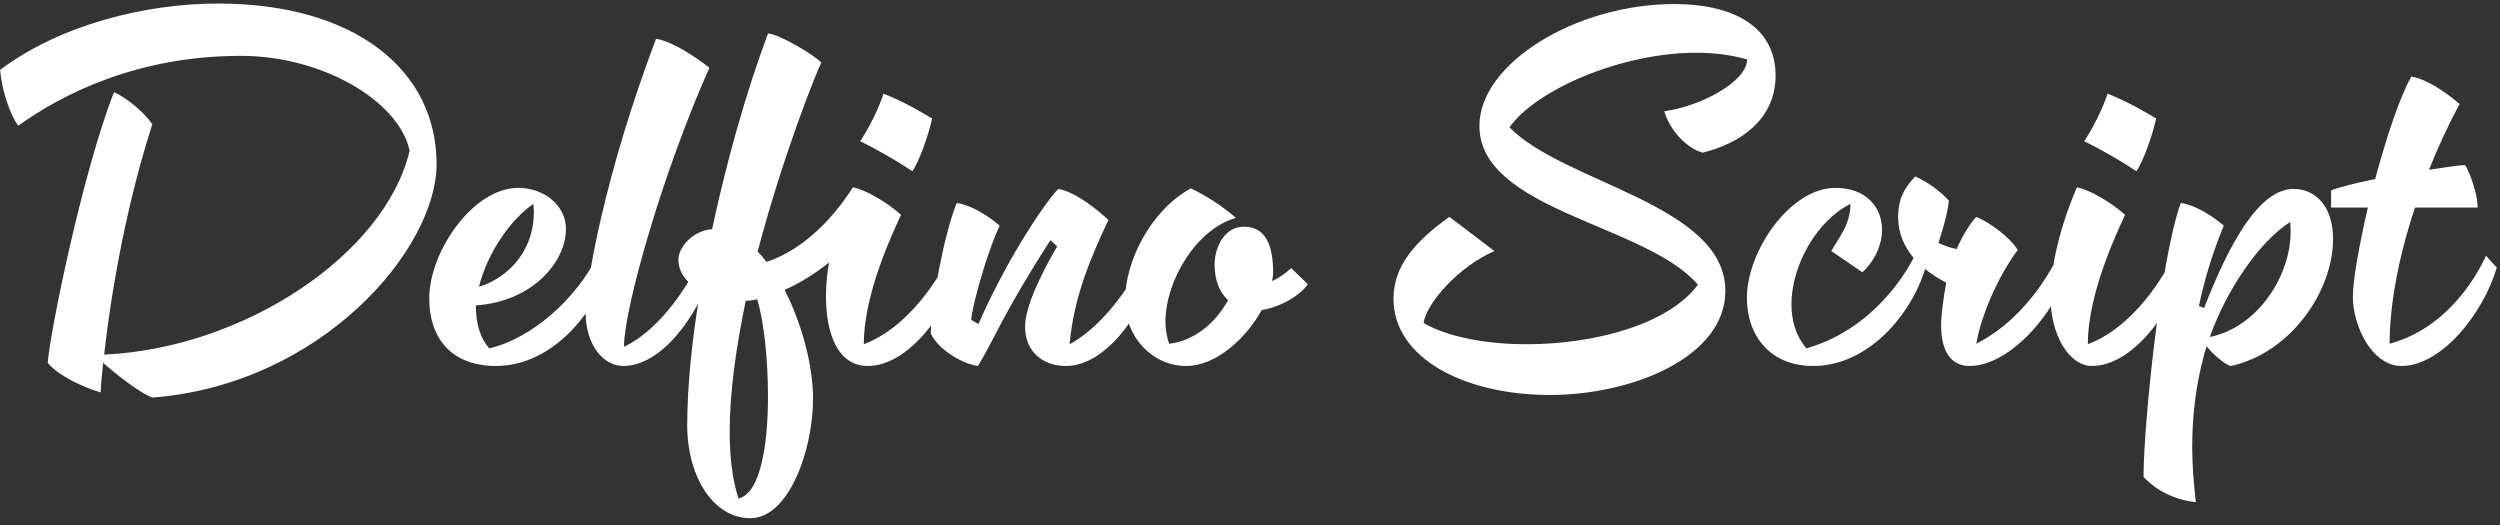 <svg fill="none" height="71" viewBox="0 0 338 71" width="338" xmlns="http://www.w3.org/2000/svg"><rect x="0" y="0" width="338" height="71" fill="#333333" stroke="none"/><path d="m13.595 53.05c-2.38-.7-5.67-2.24-7.14-3.99.28-4.06 4.69-25.69 8.96-36.61 1.82.84 4.06 2.73 5.18 4.34-3.29 10.22-5.46 21.7-6.51 31.15 18.9-.84 38.01-13.58 41.3-27.58-1.54-6.86-11.97-12.81-22.82-12.81-13.72 0-23.87 4.97-30.1 9.45-1.19-1.61-2.24-4.97-2.45-7.56 8.05-6.02 19.46-8.96 29.47-8.96 18.55 0 29.54 9.03 29.54 21.7 0 11.55-15.61 29.82-38.43 31.57-1.68-.63-4.83-3.08-6.65-4.69-.14 1.33-.28 2.73-.35 3.99zm62.921-22.12c0 4.62-4.69 9.87-12.18 10.36 0 2.17.42 4.2 1.82 5.81 5.67-1.33 11.69-6.58 14.63-12.53l1.47 1.61c-1.89 6.37-7.77 13.3-15.19 13.3-5.74 0-9.03-3.43-9.03-9.17 0-6.23 5.88-14.91 12.04-14.91 3.57 0 6.44 2.45 6.44 5.53zm-4.41-3.36c-3.08 2.1-6.23 6.65-7.35 11.2 2.94-.84 7.42-3.99 7.42-10.15 0-.42-.07-1.05-.07-1.05zm16.596-22.33c2.94.49 7.21 3.92 7.21 3.92-6.23 13.93-11.55 32.48-11.55 37.73 4.13-1.96 8.05-6.86 10.57-12.32l1.47 1.61c-1.89 6.37-6.93 13.3-12.11 13.3-2.8 0-5.11-2.94-5.11-7.21 0-4.2 2.73-19.11 9.52-37.03zm28.641 44.24c-4.2 0-5.67-4.62-5.67-9.38 0-1.54.14-3.15.42-4.62-1.82 1.47-3.92 2.8-6.02 3.71 2.38 4.62 3.85 10.29 3.85 14.7 0 7-3.29 16.17-8.47 16.17-5.04 0-8.54-5.67-8.54-12.53 0-5.25.63-11.55 1.75-18.2-1.82-1.05-2.94-2.52-2.94-4.2 0-1.96 2.31-4.06 4.55-4.13 1.96-9.17 4.62-18.62 7.56-26.46 1.4 0 6.23 2.87 7.21 3.92-.63 1.19-5.18 12.53-8.61 25.55.42.42.84.91 1.19 1.4 4.13-1.33 8.4-4.9 11.69-10.08 1.61.28 4.55 1.96 6.51 3.71-2.31 4.9-5.04 11.76-5.04 17.5 7.42-2.8 11.62-11.97 11.62-11.97l1.47 1.61c-1.89 6.37-7.21 13.3-12.53 13.3zm-1.05-30.38c1.26-1.89 2.66-4.76 3.15-6.44 2.87 1.12 5.53 2.73 6.58 3.36-.56 2.52-1.75 5.74-2.66 7.14-1.96-1.33-5.11-3.15-7.07-4.06zm-16.45 48.3c2.94-.7 3.99-7.14 3.99-13.79 0-5.04-.56-10.29-1.47-13.16-.56.14-1.05.21-1.54.21-1.26 6.09-2.17 12.25-2.17 17.64 0 3.43.35 6.51 1.19 9.1zm32.377-17.92c-2.45-.35-5.6-2.52-6.37-4.41 0-3.92 1.82-13.51 3.5-17.64 2.94.49 5.81 3.08 5.81 3.08-1.89 3.99-3.85 11.48-3.85 12.74l.98.56c3.43-7.91 8.4-15.68 10.78-18.27 2.94.49 6.79 4.2 6.79 4.2-2.31 4.9-4.69 10.36-5.25 16.8 6.37-3.5 10.22-11.97 10.22-11.97l1.47 1.61c-1.89 6.37-6.86 13.3-12.18 13.3-3.08 0-5.53-1.89-5.53-5.32 0-2.8 2.38-7.49 4.34-10.85l-.91-.84c-6.58 10.22-7.63 13.51-9.8 17.01zm42.354-13.23 2.24 2.17c-.91 1.4-3.57 3.08-6.23 3.5-2.17 3.92-6.23 7.56-10.22 7.56-4.55 0-8.26-3.92-8.26-8.82 0-5.32 3.43-12.18 8.89-15.19 0 0 3.29 1.47 6.09 3.99-5.39 1.54-9.52 8.54-9.52 14.07 0 1.05.21 2.03.49 2.94 3.36-.35 6.3-2.8 7.98-5.88-1.12-1.05-1.82-2.66-1.82-4.83 0-2.24 1.26-5.11 3.99-5.11 2.94 0 3.92 2.59 3.92 6.16 0 .42-.07.77-.14 1.19.98-.42 1.89-1.12 2.59-1.75zm58.695 3.08c0 8.96-12.6 14.07-23.73 14.07-11.55 0-21.14-4.97-21.14-13.02 0-4.41 2.94-7.77 7.56-11.06l6.09 4.62c-4.83 2.1-9.17 7-9.59 9.73 3.29 1.89 8.47 2.87 13.93 2.87 9.17 0 19.18-2.66 23.17-8.05-7-8.19-29.54-10.01-29.54-21.49 0-8.4 13.02-16.45 26.32-16.45 8.89 0 13.72 3.64 13.72 9.66 0 5.88-4.69 9.17-9.87 10.43-2.24-.63-4.48-3.15-5.18-5.6 4.83-.63 11.2-3.99 11.2-7-2.17-.63-4.48-.91-6.86-.91-10.22 0-21.7 5.04-25.27 10.08 7.35 7.56 29.19 10.43 29.19 22.12zm18.523-2.52-4.2-2.87c.91-1.68 2.59-3.5 2.59-6.37-4.55 2.24-7.98 8.33-7.98 13.58 0 2.24.63 4.34 2.03 5.95 10.29-2.94 14.63-12.53 14.63-12.53l1.47 1.61c-1.89 6.37-7.77 13.3-15.19 13.3-5.74 0-8.96-3.99-8.96-9.24 0-6.23 5.81-14.84 11.97-14.84 4.2 0 6.3 2.66 6.3 5.67 0 1.96-.91 4.13-2.66 5.74zm21.005-3.01c-2.87 3.85-5.04 9.24-5.6 12.67 7.49-3.78 11.06-11.9 11.06-11.9l1.47 1.61c-1.89 6.37-8.12 13.3-13.44 13.3-2.45 0-3.85-1.89-3.85-5.53 0-1.26.28-3.5.7-5.74-3.01-1.54-6.51-4.34-6.51-8.89 0-2.24.7-3.78 2.31-5.46 1.54.63 3.57 2.1 4.55 3.29-.14 1.61-.84 3.92-1.4 5.67.91.49 1.75.7 2.45.84.56-1.26 1.68-3.36 2.66-4.34 1.75.7 4.62 2.8 5.6 4.48zm8.985-14.7c1.26-1.89 2.66-4.76 3.15-6.44 2.87 1.12 5.53 2.73 6.58 3.36-.56 2.52-1.75 5.74-2.66 7.14-1.96-1.33-5.11-3.15-7.07-4.06zm-.98 6.23c1.61.28 4.55 1.96 6.51 3.71-2.31 4.9-5.04 11.76-5.04 17.5 7.42-2.8 11.62-11.97 11.62-11.97l1.47 1.61c-1.89 6.37-7.21 13.3-12.53 13.3-3.08 0-5.6-4.2-5.6-9.31 0-7.07 3.57-14.84 3.57-14.84zm16.496 16.03.7.28c3.29-8.47 7.35-16.1 12.11-16.1 2.8 0 5.32 2.17 5.32 6.79 0 6.93-5.6 15.33-13.79 17.15-.56 0-2.45-1.54-3.29-2.66-.14.49-.35.98-.42 1.4-1.05 3.92-1.54 8.05-1.54 12.18 0 2.52.21 5.04.49 7.49-4.69-.49-7.07-3.43-7.07-3.43 0-7.07 2.31-29.54 5.04-37.03 2.94.49 5.81 3.08 5.81 3.08-1.26 3.01-2.52 6.79-3.36 10.85zm12.32-11.34c-4.27 2.73-8.68 9.38-10.85 15.54 6.58-1.33 10.92-8.4 10.92-14.14 0-.49 0-.98-.07-1.4zm16.4-19.67c2.94.49 6.51 3.71 6.51 3.71-1.61 3.01-2.94 5.95-4.13 8.89 2.31-.35 4.2-.63 4.9-.63.77 1.33 1.68 4.06 1.68 5.74h-8.47c-2.31 6.93-3.43 13.37-3.43 18.41 9.17-2.45 13.02-11.9 13.02-11.9l1.47 1.61c-1.89 6.37-7.56 13.3-12.88 13.3-3.99 0-6.58-5.39-6.58-9.38 0-2.17.84-6.93 2.03-12.04h-4.97v-2.31c.77-.35 3.15-.98 5.95-1.54 1.54-5.67 3.36-11.2 4.9-13.86z" fill="#fff"/></svg>